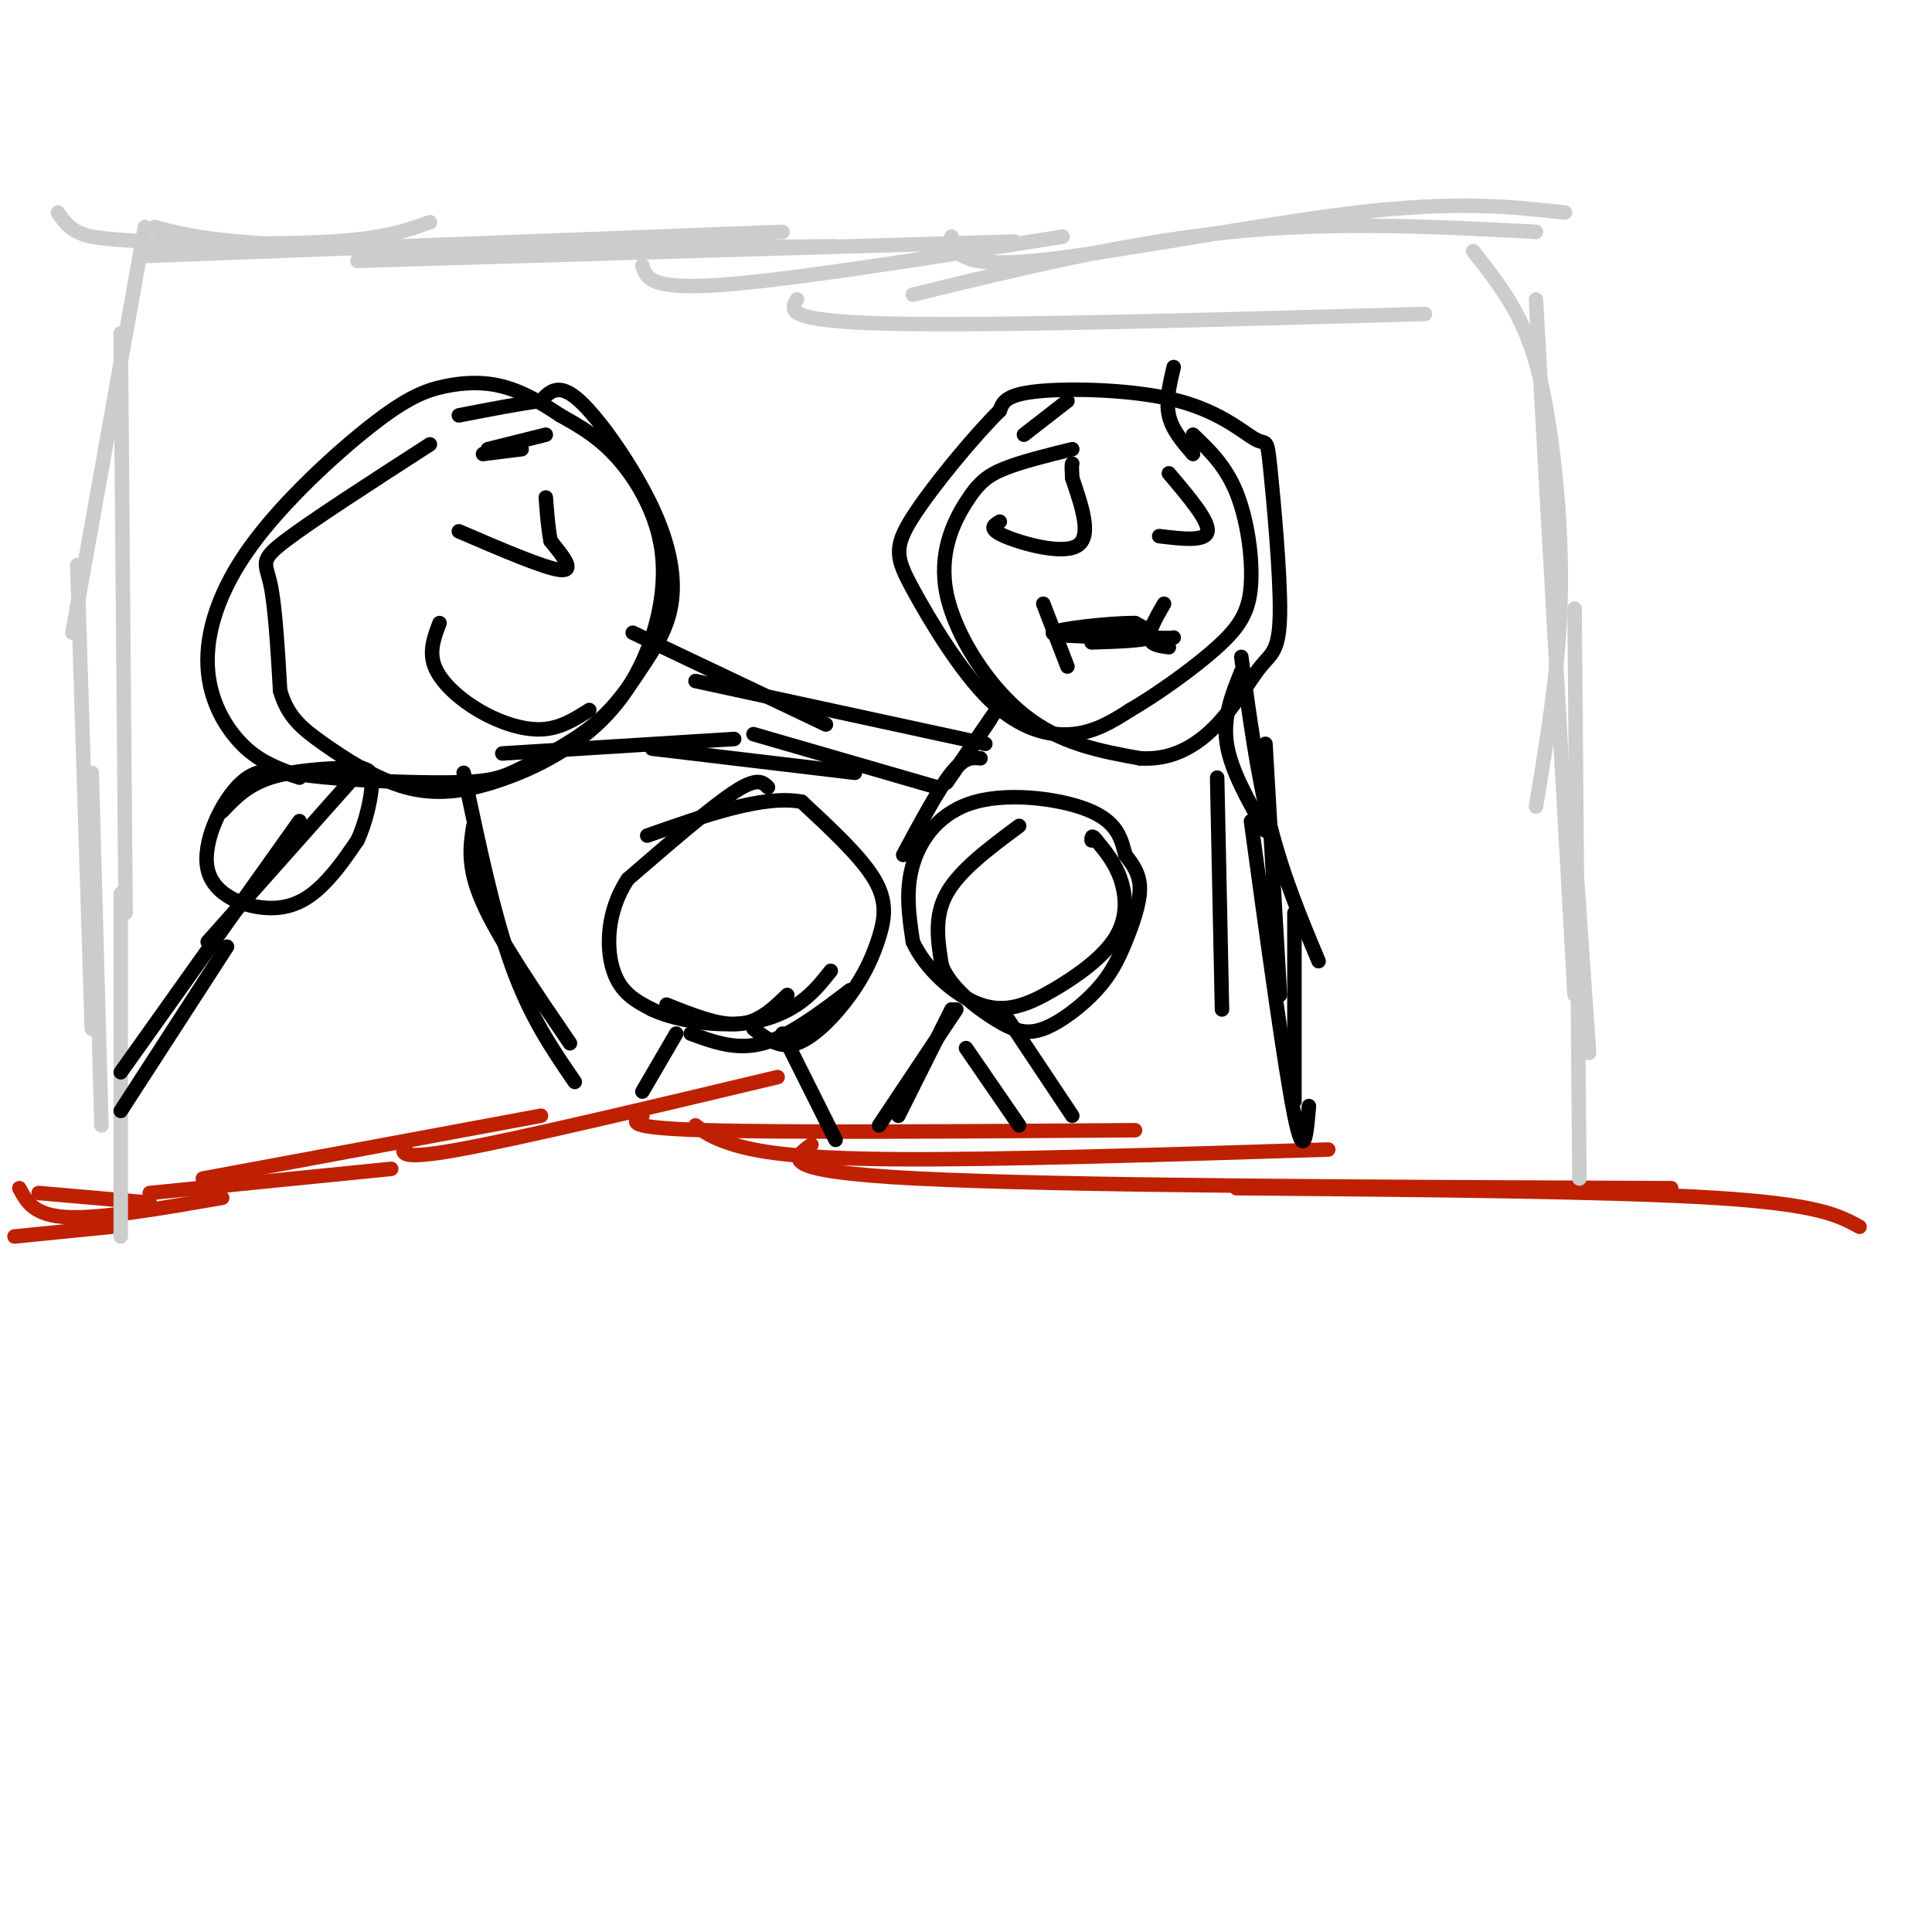 <svg viewBox='0 0 400 400' version='1.1' xmlns='http://www.w3.org/2000/svg' xmlns:xlink='http://www.w3.org/1999/xlink'><g fill='none' stroke='#BF2001' stroke-width='3' stroke-linecap='round' stroke-linejoin='round'><path d='M3,256c0.000,0.000 20.000,-2.000 20,-2'/><path d='M8,247c0.000,0.000 23.000,2.000 23,2'/><path d='M4,246c1.500,2.833 3.000,5.667 10,6c7.000,0.333 19.500,-1.833 32,-4'/><path d='M31,247c0.000,0.000 50.000,-5.000 50,-5'/><path d='M42,244c0.000,0.000 70.000,-13.000 70,-13'/><path d='M84,237c-0.917,1.667 -1.833,3.333 11,1c12.833,-2.333 39.417,-8.667 66,-15'/><path d='M133,231c-2.000,1.250 -4.000,2.500 13,3c17.000,0.500 53.000,0.250 89,0'/><path d='M144,233c1.711,1.311 3.422,2.622 8,4c4.578,1.378 12.022,2.822 33,3c20.978,0.178 55.489,-0.911 90,-2'/><path d='M168,237c-3.833,2.750 -7.667,5.500 22,7c29.667,1.500 92.833,1.750 156,2'/><path d='M256,246c38.750,0.333 77.500,0.667 99,2c21.500,1.333 25.750,3.667 30,6'/></g>
<g fill='none' stroke='#000000' stroke-width='3' stroke-linecap='round' stroke-linejoin='round'><path d='M159,163c-1.083,-1.083 -2.167,-2.167 -7,1c-4.833,3.167 -13.417,10.583 -22,18'/><path d='M130,182c-4.444,6.667 -4.556,14.333 -3,19c1.556,4.667 4.778,6.333 8,8'/><path d='M135,209c4.393,2.071 11.375,3.250 17,3c5.625,-0.250 9.893,-1.929 13,-4c3.107,-2.071 5.054,-4.536 7,-7'/><path d='M138,208c5.417,2.167 10.833,4.333 15,4c4.167,-0.333 7.083,-3.167 10,-6'/><path d='M143,214c4.750,1.750 9.500,3.500 15,2c5.500,-1.500 11.750,-6.250 18,-11'/><path d='M156,213c2.724,2.107 5.448,4.214 9,3c3.552,-1.214 7.931,-5.748 11,-10c3.069,-4.252 4.826,-8.222 6,-12c1.174,-3.778 1.764,-7.365 -1,-12c-2.764,-4.635 -8.882,-10.317 -15,-16'/><path d='M166,166c-7.833,-1.500 -19.917,2.750 -32,7'/><path d='M140,214c0.000,0.000 -7.000,12.000 -7,12'/><path d='M162,214c0.000,0.000 11.000,22.000 11,22'/><path d='M211,171c-6.167,4.583 -12.333,9.167 -15,14c-2.667,4.833 -1.833,9.917 -1,15'/><path d='M195,200c1.887,4.593 7.104,8.576 11,11c3.896,2.424 6.472,3.291 10,2c3.528,-1.291 8.007,-4.738 11,-8c2.993,-3.262 4.498,-6.340 6,-10c1.502,-3.660 3.001,-7.903 3,-11c-0.001,-3.097 -1.500,-5.049 -3,-7'/><path d='M233,177c-0.802,-2.844 -1.308,-6.453 -7,-9c-5.692,-2.547 -16.571,-4.032 -24,-2c-7.429,2.032 -11.408,7.581 -13,13c-1.592,5.419 -0.796,10.710 0,16'/><path d='M189,195c2.463,5.468 8.621,11.136 14,13c5.379,1.864 9.978,-0.078 15,-3c5.022,-2.922 10.468,-6.825 13,-11c2.532,-4.175 2.152,-8.621 1,-12c-1.152,-3.379 -3.076,-5.689 -5,-8'/><path d='M227,174c-1.000,-1.333 -1.000,-0.667 -1,0'/><path d='M197,209c0.000,0.000 -11.000,22.000 -11,22'/><path d='M198,209c0.000,0.000 -16.000,24.000 -16,24'/><path d='M200,217c0.000,0.000 11.000,16.000 11,16'/><path d='M208,210c0.000,0.000 14.000,21.000 14,21'/></g>
<g fill='none' stroke='#CCCCCC' stroke-width='3' stroke-linecap='round' stroke-linejoin='round'><path d='M12,44c1.006,1.488 2.012,2.976 4,4c1.988,1.024 4.958,1.583 15,2c10.042,0.417 27.155,0.690 38,0c10.845,-0.690 15.423,-2.345 20,-4'/><path d='M30,53c0.000,0.000 132.000,-5.000 132,-5'/><path d='M32,47c6.250,1.667 12.500,3.333 36,4c23.500,0.667 64.250,0.333 105,0'/><path d='M74,54c0.000,0.000 136.000,-4.000 136,-4'/><path d='M133,55c0.750,2.500 1.500,5.000 16,4c14.500,-1.000 42.750,-5.500 71,-10'/><path d='M165,62c-1.333,2.250 -2.667,4.500 19,5c21.667,0.500 66.333,-0.750 111,-2'/><path d='M189,61c22.250,-5.417 44.500,-10.833 66,-13c21.500,-2.167 42.250,-1.083 63,0'/><path d='M197,49c0.689,3.222 1.378,6.444 17,5c15.622,-1.444 46.178,-7.556 67,-10c20.822,-2.444 31.911,-1.222 43,0'/><path d='M30,47c0.000,0.000 -15.000,84.000 -15,84'/><path d='M25,69c0.000,0.000 1.000,120.000 1,120'/><path d='M16,117c0.000,0.000 3.000,96.000 3,96'/><path d='M19,160c0.000,0.000 2.000,73.000 2,73'/><path d='M25,185c0.000,0.000 0.000,71.000 0,71'/><path d='M305,52c3.637,4.601 7.274,9.202 10,15c2.726,5.798 4.542,12.792 6,23c1.458,10.208 2.560,23.631 2,37c-0.560,13.369 -2.780,26.685 -5,40'/><path d='M318,62c0.000,0.000 8.000,144.000 8,144'/><path d='M326,126c0.000,0.000 1.000,118.000 1,118'/><path d='M325,160c0.000,0.000 4.000,58.000 4,58'/></g>
<g fill='none' stroke='#000000' stroke-width='3' stroke-linecap='round' stroke-linejoin='round'><path d='M89,92c-12.289,7.933 -24.578,15.867 -30,20c-5.422,4.133 -3.978,4.467 -3,9c0.978,4.533 1.489,13.267 2,22'/><path d='M58,143c1.544,5.359 4.403,7.756 9,11c4.597,3.244 10.930,7.337 17,9c6.070,1.663 11.875,0.898 18,-1c6.125,-1.898 12.569,-4.928 18,-9c5.431,-4.072 9.847,-9.184 13,-16c3.153,-6.816 5.041,-15.335 4,-23c-1.041,-7.665 -5.012,-14.476 -9,-19c-3.988,-4.524 -7.994,-6.762 -12,-9'/><path d='M116,86c-3.993,-2.706 -7.976,-4.969 -12,-6c-4.024,-1.031 -8.089,-0.828 -12,0c-3.911,0.828 -7.667,2.283 -15,8c-7.333,5.717 -18.244,15.697 -25,25c-6.756,9.303 -9.357,17.928 -9,25c0.357,7.072 3.674,12.592 7,16c3.326,3.408 6.663,4.704 10,6'/><path d='M60,160c8.319,1.458 24.115,2.105 33,2c8.885,-0.105 10.859,-0.960 15,-3c4.141,-2.040 10.451,-5.265 15,-9c4.549,-3.735 7.338,-7.982 10,-12c2.662,-4.018 5.198,-7.809 6,-13c0.802,-5.191 -0.130,-11.782 -4,-20c-3.870,-8.218 -10.677,-18.062 -15,-22c-4.323,-3.938 -6.161,-1.969 -8,0'/><path d='M112,83c-4.167,0.500 -10.583,1.750 -17,3'/><path d='M91,129c-1.113,2.929 -2.226,5.857 -1,9c1.226,3.143 4.792,6.500 9,9c4.208,2.500 9.060,4.143 13,4c3.940,-0.143 6.970,-2.071 10,-4'/><path d='M95,110c8.917,3.833 17.833,7.667 21,8c3.167,0.333 0.583,-2.833 -2,-6'/><path d='M114,112c-0.500,-2.500 -0.750,-5.750 -1,-9'/><path d='M100,94c0.000,0.000 8.000,-1.000 8,-1'/><path d='M101,93c0.000,0.000 12.000,-3.000 12,-3'/><path d='M75,159c0.000,0.000 -32.000,36.000 -32,36'/><path d='M62,170c0.000,0.000 -37.000,52.000 -37,52'/><path d='M47,196c0.000,0.000 -22.000,34.000 -22,34'/><path d='M96,160c3.083,14.667 6.167,29.333 10,40c3.833,10.667 8.417,17.333 13,24'/><path d='M98,171c-0.667,4.250 -1.333,8.500 2,16c3.333,7.500 10.667,18.250 18,29'/><path d='M222,93c-5.222,1.289 -10.443,2.577 -14,4c-3.557,1.423 -5.448,2.979 -8,7c-2.552,4.021 -5.764,10.506 -4,19c1.764,8.494 8.504,18.998 16,25c7.496,6.002 15.748,7.501 24,9'/><path d='M236,157c6.864,0.482 12.022,-2.812 16,-7c3.978,-4.188 6.774,-9.269 9,-12c2.226,-2.731 3.883,-3.113 4,-11c0.117,-7.887 -1.306,-23.279 -2,-30c-0.694,-6.721 -0.660,-4.771 -3,-6c-2.340,-1.229 -7.053,-5.639 -16,-8c-8.947,-2.361 -22.128,-2.675 -29,-2c-6.872,0.675 -7.436,2.337 -8,4'/><path d='M207,85c-5.117,5.031 -13.910,15.608 -18,22c-4.090,6.392 -3.478,8.600 0,15c3.478,6.400 9.821,16.992 16,23c6.179,6.008 12.194,7.431 17,7c4.806,-0.431 8.403,-2.715 12,-5'/><path d='M234,147c5.490,-3.195 13.214,-8.681 18,-13c4.786,-4.319 6.635,-7.470 7,-13c0.365,-5.530 -0.753,-13.437 -3,-19c-2.247,-5.563 -5.624,-8.781 -9,-12'/><path d='M226,133c5.250,-0.167 10.500,-0.333 12,-1c1.500,-0.667 -0.750,-1.833 -3,-3'/><path d='M235,129c-5.133,-0.067 -16.467,1.267 -17,2c-0.533,0.733 9.733,0.867 20,1'/><path d='M238,132c4.167,0.167 4.583,0.083 5,0'/><path d='M216,125c0.000,0.000 5.000,13.000 5,13'/><path d='M241,125c-1.583,2.750 -3.167,5.500 -3,7c0.167,1.500 2.083,1.750 4,2'/><path d='M207,108c-1.267,0.733 -2.533,1.467 1,3c3.533,1.533 11.867,3.867 15,2c3.133,-1.867 1.067,-7.933 -1,-14'/><path d='M222,99c-0.167,-2.833 -0.083,-2.917 0,-3'/><path d='M242,98c4.167,4.917 8.333,9.833 8,12c-0.333,2.167 -5.167,1.583 -10,1'/><path d='M205,149c0.000,0.000 -6.000,9.000 -6,9'/><path d='M207,146c0.000,0.000 -11.000,16.000 -11,16'/><path d='M257,139c-1.917,4.750 -3.833,9.500 -3,15c0.833,5.500 4.417,11.750 8,18'/><path d='M257,136c1.667,12.250 3.333,24.500 6,35c2.667,10.500 6.333,19.250 10,28'/><path d='M262,154c0.000,0.000 3.000,52.000 3,52'/><path d='M252,161c0.000,0.000 1.000,48.000 1,48'/><path d='M259,170c3.500,25.583 7.000,51.167 9,61c2.000,9.833 2.500,3.917 3,-2'/><path d='M268,189c0.000,0.000 0.000,39.000 0,39'/><path d='M212,90c0.000,0.000 9.000,-7.000 9,-7'/><path d='M243,76c-0.833,3.500 -1.667,7.000 -1,10c0.667,3.000 2.833,5.500 5,8'/><path d='M204,154c0.000,0.000 -60.000,-13.000 -60,-13'/><path d='M171,150c0.000,0.000 -40.000,-19.000 -40,-19'/><path d='M62,161c-3.962,-1.348 -7.923,-2.695 -12,1c-4.077,3.695 -8.268,12.434 -7,18c1.268,5.566 7.995,7.960 13,8c5.005,0.040 8.287,-2.274 11,-5c2.713,-2.726 4.856,-5.863 7,-9'/><path d='M74,174c1.842,-3.919 2.947,-9.215 3,-12c0.053,-2.785 -0.947,-3.057 -5,-3c-4.053,0.057 -11.158,0.445 -16,2c-4.842,1.555 -7.421,4.278 -10,7'/><path d='M104,156c0.000,0.000 48.000,-3.000 48,-3'/><path d='M135,155c0.000,0.000 42.000,5.000 42,5'/><path d='M156,152c0.000,0.000 38.000,11.000 38,11'/><path d='M203,157c-1.667,-0.167 -3.333,-0.333 -6,3c-2.667,3.333 -6.333,10.167 -10,17'/></g>
</svg>
